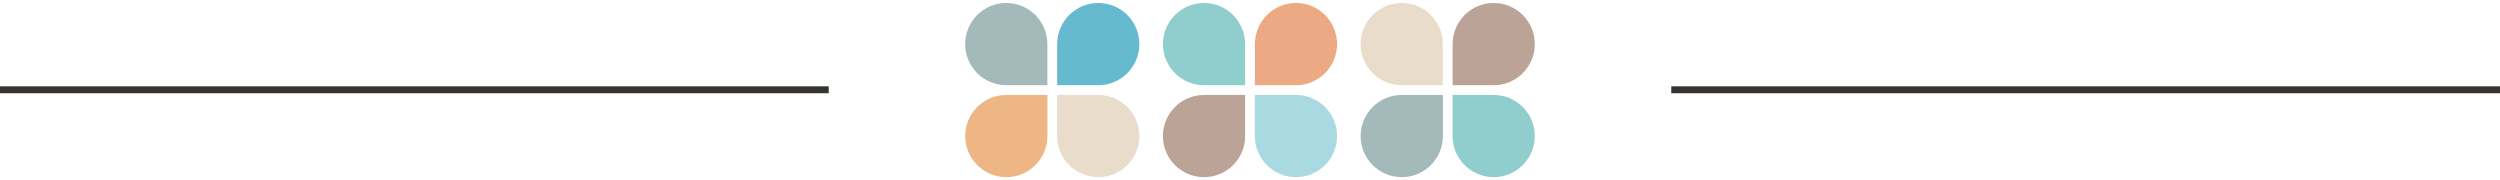 <?xml version="1.0" encoding="utf-8"?>
<!-- Generator: Adobe Illustrator 24.0.0, SVG Export Plug-In . SVG Version: 6.00 Build 0)  -->
<svg version="1.1" id="Ebene_1" xmlns="http://www.w3.org/2000/svg" xmlns:xlink="http://www.w3.org/1999/xlink" x="0px" y="0px"
	 viewBox="0 0 362 26.08" style="enable-background:new 0 0 362 26.08;" xml:space="preserve">
<style type="text/css">
	.st0{clip-path:url(#SVGID_2_);fill:#A4B9BA;}
	.st1{clip-path:url(#SVGID_2_);fill:#EEB684;}
	.st2{clip-path:url(#SVGID_2_);fill:#66BACF;}
	.st3{clip-path:url(#SVGID_2_);fill:#E9DCCB;}
	.st4{clip-path:url(#SVGID_2_);fill:#90CECD;}
	.st5{clip-path:url(#SVGID_2_);fill:#BCA398;}
	.st6{clip-path:url(#SVGID_2_);fill:#ECAA84;}
	.st7{clip-path:url(#SVGID_2_);fill:#A9DAE2;}
	.st8{fill:none;stroke:#37332F;}
</style>
<g>
	<defs>
		<rect id="SVGID_1_" x="139.61" width="82.77" height="26.08"/>
	</defs>
	<clipPath id="SVGID_2_">
		<use xlink:href="#SVGID_1_"  style="overflow:visible;"/>
	</clipPath>
	<path class="st0" d="M151.66,6.38c0-3.29-2.67-5.95-5.95-5.95c-3.29,0-5.95,2.66-5.95,5.96c0,3.28,2.66,5.95,5.95,5.95h5.95V6.38z"
		/>
	<path class="st1" d="M145.71,13.75c-3.29,0-5.95,2.67-5.95,5.95c0,3.29,2.66,5.95,5.96,5.95c3.28,0,5.95-2.66,5.95-5.95v-5.95
		H145.71z"/>
	<path class="st2" d="M153.08,6.38c0-3.29,2.67-5.95,5.95-5.95c3.29,0,5.95,2.66,5.95,5.96c0,3.28-2.66,5.95-5.95,5.95h-5.95V6.38z"
		/>
	<path class="st3" d="M159.03,13.75c3.29,0,5.95,2.67,5.95,5.95c0,3.29-2.66,5.95-5.96,5.95c-3.28,0-5.95-2.66-5.95-5.95v-5.95
		H159.03z"/>
	<path class="st4" d="M180.29,6.38c0-3.29-2.67-5.95-5.95-5.95c-3.29,0-5.95,2.66-5.95,5.96c0,3.28,2.66,5.95,5.95,5.95h5.95V6.38z"
		/>
	<path class="st5" d="M174.34,13.75c-3.29,0-5.95,2.67-5.95,5.95c0,3.29,2.66,5.95,5.96,5.95c3.28,0,5.95-2.66,5.95-5.95v-5.95
		H174.34z"/>
	<path class="st6" d="M181.71,6.38c0-3.29,2.67-5.95,5.95-5.95c3.29,0,5.95,2.66,5.95,5.96c0,3.28-2.66,5.95-5.95,5.95h-5.95V6.38z"
		/>
	<path class="st7" d="M187.66,13.75c3.29,0,5.95,2.67,5.95,5.95c0,3.29-2.66,5.95-5.96,5.95c-3.28,0-5.95-2.66-5.95-5.95v-5.95
		H187.66z"/>
	<path class="st3" d="M208.92,6.38c0-3.29-2.67-5.95-5.95-5.95c-3.29,0-5.95,2.66-5.95,5.96c0,3.28,2.66,5.95,5.95,5.95h5.95V6.38z"
		/>
	<path class="st0" d="M202.97,13.75c-3.29,0-5.95,2.67-5.95,5.95c0,3.29,2.66,5.95,5.96,5.95c3.28,0,5.95-2.66,5.95-5.95v-5.95
		H202.97z"/>
	<path class="st5" d="M210.34,6.38c0-3.29,2.67-5.95,5.95-5.95c3.29,0,5.95,2.66,5.95,5.96c0,3.28-2.66,5.95-5.95,5.95h-5.95V6.38z"
		/>
	<path class="st4" d="M216.29,13.75c3.29,0,5.95,2.67,5.95,5.95c0,3.29-2.66,5.95-5.96,5.95c-3.28,0-5.95-2.66-5.95-5.95v-5.95
		H216.29z"/>
</g>
<line class="st8" x1="0" y1="13" x2="120" y2="13"/>
<line class="st8" x1="242" y1="13" x2="362" y2="13"/>
</svg>
